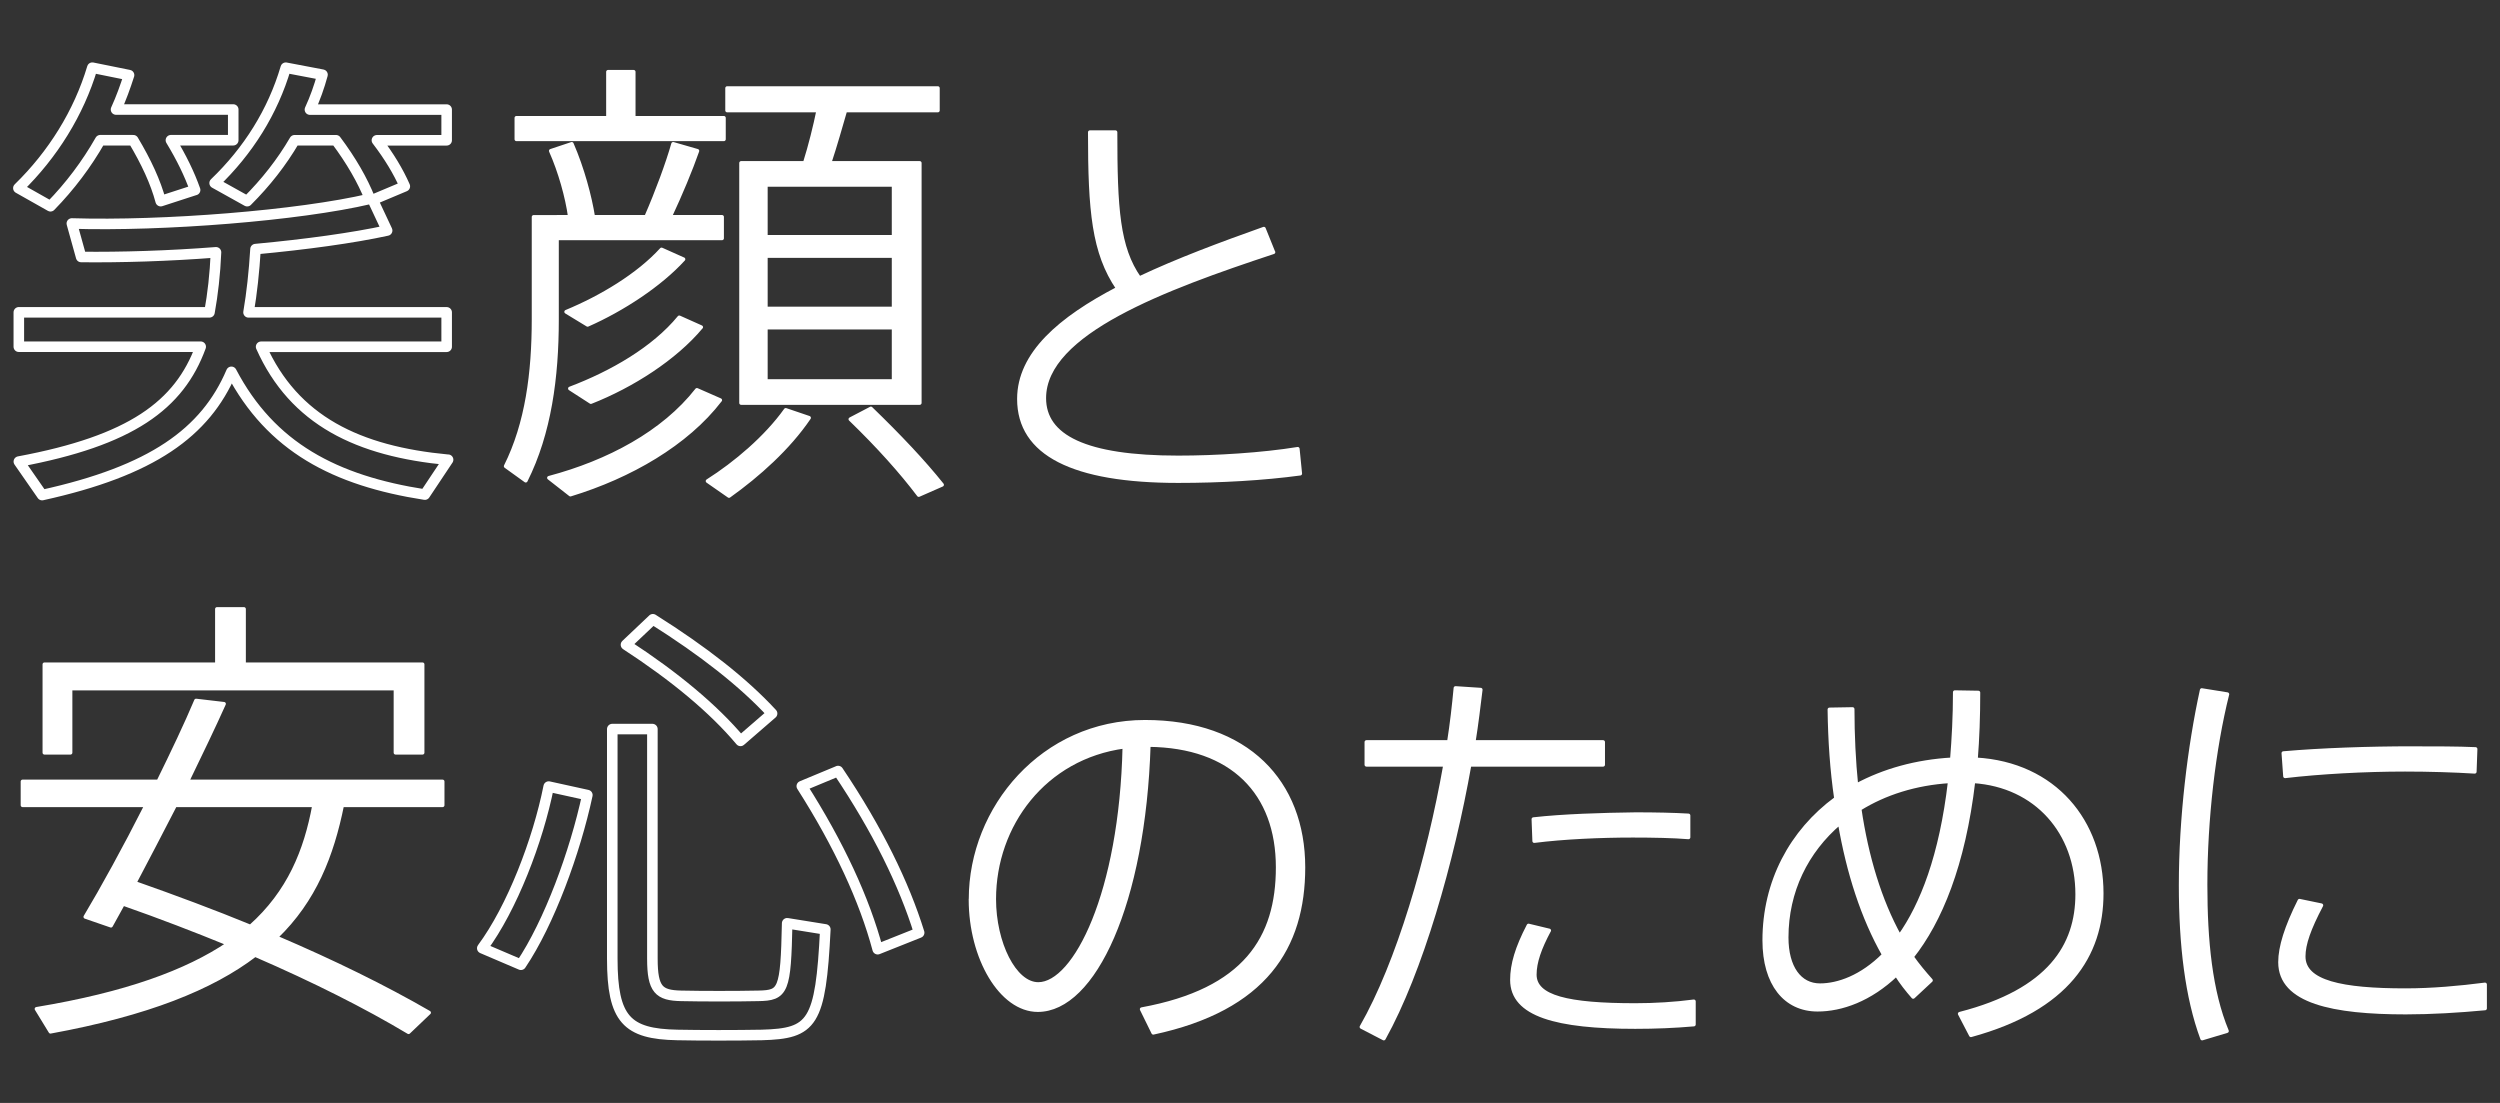 <?xml version="1.0" encoding="UTF-8"?>
<svg id="_レイヤー_2" data-name="レイヤー 2" xmlns="http://www.w3.org/2000/svg" viewBox="0 0 680 300">
  <rect x="0" y="0" width="680" height="300" fill="#333333" stroke="none"/>
  <defs>
    <style>
      .cls-1, .cls-2 {
        fill: none;
      }

      .cls-2 {
        stroke-width: 2.87px;
      }

      .cls-2, .cls-3 {
        stroke: #fff;
        stroke-linejoin: round;
      }

      .cls-3 {
        fill: #fff;
        stroke-width: 1.03px;
      }
    </style>
  </defs>
  <g id="m_copy1">
    <rect class="cls-1" width="680" height="300"/>
    <g>
      <path class="cls-2" d="m53.07,51.67l-9.36,3.04c-1.39-5.19-3.92-10.63-7.46-16.57h-8.98c-3.67,6.45-8.22,12.52-13.54,17.96l-8.73-4.93c9.36-9.11,16.45-20.49,20.11-32.76l9.99,2.02c-1.01,3.16-2.15,6.32-3.54,9.36h31.88v8.35h-16.95c2.91,4.81,5.06,9.23,6.58,13.54Zm68.81,73.37l-6.32,9.49c-24.41-3.79-41.87-12.9-52.62-33.39-7.08,16.57-21.63,26.94-51.48,33.52l-6.33-9.11c30.49-5.69,43.64-15.31,49.46-31.24H5.12v-9.36h51.86c.89-4.93,1.52-10.37,1.77-16.32-12.9,1.01-25.93,1.39-36.68,1.27l-2.53-9.11c24.79.76,61.73-2.15,81.08-6.7-2.02-5.06-5.06-10.37-9.23-15.94h-11.26c-3.54,6.07-7.84,11.51-12.9,16.57l-8.85-4.93c9.11-8.73,15.81-19.35,19.35-31.37l9.99,1.9c-.89,3.29-2.02,6.45-3.42,9.49h37.19v8.35h-18.97c3.29,4.3,5.82,8.48,7.59,12.52l-8.73,3.67,3.92,8.35c-9.23,2.02-22.14,3.79-35.8,5.06-.38,6.2-1.01,12.02-1.9,17.2h53.89v9.36h-50.47c8.98,20.11,26.44,28.46,50.85,30.74Z"/>
      <path class="cls-3" d="m151.48,59h3.54c-.76-5.44-2.66-12.27-5.19-17.96l5.69-1.9c2.91,6.7,4.93,14.29,5.82,19.86h14.42c3.04-6.96,5.82-14.55,7.34-19.86l6.58,1.9c-1.77,5.06-4.55,11.76-7.46,17.96h14.17v5.82h-44.91v22.14c0,15.69-2.02,30.86-8.48,43.77l-5.44-3.92c5.82-11.64,7.59-25.43,7.59-39.97v-27.83h6.33Zm13.91-26.94v-12.52h6.96v12.52h24.54v5.82h-56.42v-5.82h24.92Zm30.49,76.78c-9.11,11.89-24.54,20.75-40.73,25.68l-5.82-4.55c16.19-4.3,31.12-12.27,40.23-23.91l6.33,2.78Zm-9.99-38.33c-6.33,6.96-16.57,13.66-26.06,17.84l-5.82-3.54c9.49-3.92,19.61-9.99,25.93-16.95l5.95,2.66Zm4.81,18.47c-7.08,8.48-18.72,15.94-29.98,20.37l-5.69-3.67c11.38-4.3,22.77-10.88,29.73-19.35l5.95,2.66Zm29.35,24.67c-5.57,8.22-13.79,15.56-21.76,21.25l-5.82-4.05c7.59-4.81,15.94-11.89,21.25-19.35l6.33,2.15Zm-1.14-69.32c1.52-4.81,2.78-9.99,3.67-14.29h-24.79v-6.07h57.3v6.07h-25.17c-1.26,4.3-2.66,9.36-4.3,14.29h24.54v65.27h-48.57V44.33h17.33Zm-10.62,20.11h34.79v-14.17h-34.79v14.17Zm0,19.48h34.79v-14.29h-34.79v14.29Zm0,19.73h34.79v-14.55h-34.79v14.55Zm28.59,7.46c7.84,7.59,14.29,14.42,19.35,20.75l-6.33,2.78c-4.68-6.2-10.88-13.16-18.59-20.62l5.57-2.91Z"/>
      <path class="cls-3" d="m346.37,68.59c-29.49,9.76-62.35,21.87-62.35,39.7,0,10.43,11.1,16.15,36.44,16.15,10.32,0,22.88-.78,32.52-2.35l.67,6.73c-9.98,1.35-21.64,2.02-33.19,2.02-28.59,0-43.29-7.4-43.29-22.32,0-12.34,11.21-21.87,26.91-30.05-6.62-9.76-7.63-20.97-7.63-42.5h6.95c0,20.75.67,31.4,6.5,39.7,10.43-4.93,22.2-9.31,33.87-13.46l2.58,6.39Z"/>
      <path class="cls-3" d="m75.08,254.95c15.69,6.7,29.6,13.54,41.62,20.49l-5.57,5.31c-11.64-6.96-25.68-14.04-41.74-21-11.76,8.98-29.35,16.06-55.66,20.87l-3.79-6.2c24.41-4.05,40.86-10.12,52.12-17.71-8.98-3.67-18.47-7.34-28.59-10.88-1.14,2.15-2.28,4.05-3.29,5.95l-6.96-2.4c4.55-7.59,10.75-18.85,16.57-30.36H6.14v-6.45h36.94c3.92-7.97,7.59-15.69,10.25-22.01l7.59.89c-2.78,6.2-6.32,13.54-9.99,21.12h69.45v6.45h-27.32c-2.78,13.66-7.46,25.8-17.96,35.92Zm32.51-50.22v-17.46H19.17v17.46h-7.08v-24.03h46.93v-15.05h7.34v15.05h48.57v24.03h-7.34Zm-22.14,14.29h-37.82c-3.79,7.34-7.59,14.67-11.01,21.12,11.13,3.92,21.63,7.84,31.5,11.89,10.5-9.36,15.05-20.62,17.33-33.02Z"/>
      <path class="cls-2" d="m159.76,216.26c-3.33,15.51-10.38,34.74-18.07,46.15l-10.51-4.49c8.08-10.9,15.13-29.23,18.07-43.97l10.51,2.31Zm17.69-17.95v62.43c0,8.46,1.79,10,7.82,10.13,5.64.13,15,.13,21.02,0,6.79-.13,7.44-1.28,7.82-19.74l10.38,1.67c-1.28,25.64-3.46,28.33-17.31,28.71-6.92.13-16.66.13-22.95,0-13.72-.26-17.69-4.23-17.69-20.77v-62.43h10.9Zm.13-29.87c13.84,8.72,24.61,17.18,32.43,25.64l-8.59,7.44c-7.31-8.72-17.95-17.56-31.15-26.15l7.31-6.92Zm50.38,41.28c10.77,16.02,17.95,30.77,22.05,43.97l-11.28,4.49c-3.59-13.46-10.51-28.46-20.64-44.35l9.87-4.1Z"/>
      <path class="cls-3" d="m264.02,244.57c0-24.78,19.62-48.22,47.43-48.22s43.06,16.37,43.06,39.58c0,21.75-10.43,38.46-40.82,44.97l-3.14-6.39c28.15-5.16,37-19.4,37-38.58,0-20.3-12.45-33.08-35.1-33.3-1.35,43.06-14.91,72.1-30.17,72.1-9.98,0-18.28-14.13-18.28-30.05v-.11Zm6.39,0c0,11.89,5.5,23.1,12,23.1,9.98,0,22.54-24.67,23.44-64.59-21.75,2.92-35.44,21.31-35.44,41.49Z"/>
      <path class="cls-3" d="m394.11,201.84c.79-5.05,1.35-9.98,1.79-14.69l6.84.45c-.56,4.6-1.12,9.31-1.91,14.24h35.21v6.17h-36.33c-4.71,26.58-13.23,56.29-23.32,74.46l-6.06-3.14c9.98-17.38,18.28-45.98,22.76-71.32h-21.42v-6.17h22.43Zm27.25,51.25c-2.58,4.82-3.92,8.63-3.92,12,0,6.17,8.97,8.3,27.36,8.3,5.27,0,10.88-.34,15.92-1.01v6.28c-5.16.45-10.43.67-15.92.67-21.31,0-33.53-3.25-33.53-12.78,0-4.26,1.35-8.75,4.49-14.8l5.61,1.35Zm37.9-25.34c-4.04-.34-9.64-.45-15.14-.45-8.86,0-18.84.45-26.8,1.46l-.22-5.94c7.96-.9,18.61-1.23,27.81-1.35,5.38,0,10.43.11,14.35.34v5.94Z"/>
      <path class="cls-3" d="m503.9,192.87c0,7.06.34,14.13,1.01,20.75,7.51-4.04,16.26-6.5,26.02-7.06.45-5.61.79-11.66.79-18.28l6.39.11c0,6.5-.22,12.56-.67,18.17,21.42,1.23,34.2,16.93,34.2,36.44,0,16.93-9.31,31.4-35.55,38.58l-3.03-5.83c24.45-6.28,31.96-18.61,31.96-32.52,0-16.71-11.1-29.6-28.26-30.73-2.69,22.88-9.08,38.13-16.71,47.77,1.57,2.24,3.36,4.37,5.16,6.39l-4.82,4.49c-1.68-1.91-3.25-3.92-4.6-6.06-7.18,6.84-14.91,9.53-21.42,9.53-8.75,0-14.47-6.95-14.47-18.84,0-15.92,7.29-29.6,19.51-38.58-1.12-7.63-1.68-15.7-1.79-24.22l6.28-.11Zm-3.48,30.95c-9.08,7.74-14.47,18.61-14.47,31.17,0,8.19,3.59,13.01,9.08,13.01,4.93,0,11.33-2.24,17.38-8.3-5.72-10.09-9.64-22.2-12-35.88Zm16.26,30.84c6.06-8.52,11.33-21.87,13.68-42.16-9.31.56-17.72,3.25-24.56,7.51,1.91,13.01,5.49,24.89,10.88,34.65Z"/>
      <path class="cls-3" d="m593.16,240.75c0-18.17,2.36-37.68,5.72-53.04l6.95,1.12c-3.7,14.8-5.94,33.98-5.94,51.81,0,15.25,1.35,29.04,5.83,39.81l-6.73,2.02c-4.15-11.21-5.83-25.46-5.83-41.6v-.11Zm82.76,33.53c-7.07.67-14.69,1.12-21.53,1.12-19.74,0-34.2-2.92-34.2-13.68,0-4.15,1.68-9.53,5.27-16.71l5.94,1.23c-3.36,6.39-4.82,10.54-4.82,13.91,0,7.06,10.43,9.2,27.7,9.2,7.18,0,14.69-.67,21.64-1.57v6.5Zm-19.51-70.76c5.83,0,12.11,0,16.93.22l-.22,6.17c-5.38-.34-12.33-.56-18.95-.56-10.88,0-23.1.67-32.63,1.79l-.45-6.28c10.2-.9,23.32-1.35,35.21-1.35h.11Z"/>
    </g>
  </g>
  <g id="m_copy2">
    <rect class="cls-1" width="680" height="300"/>
  </g>
</svg>